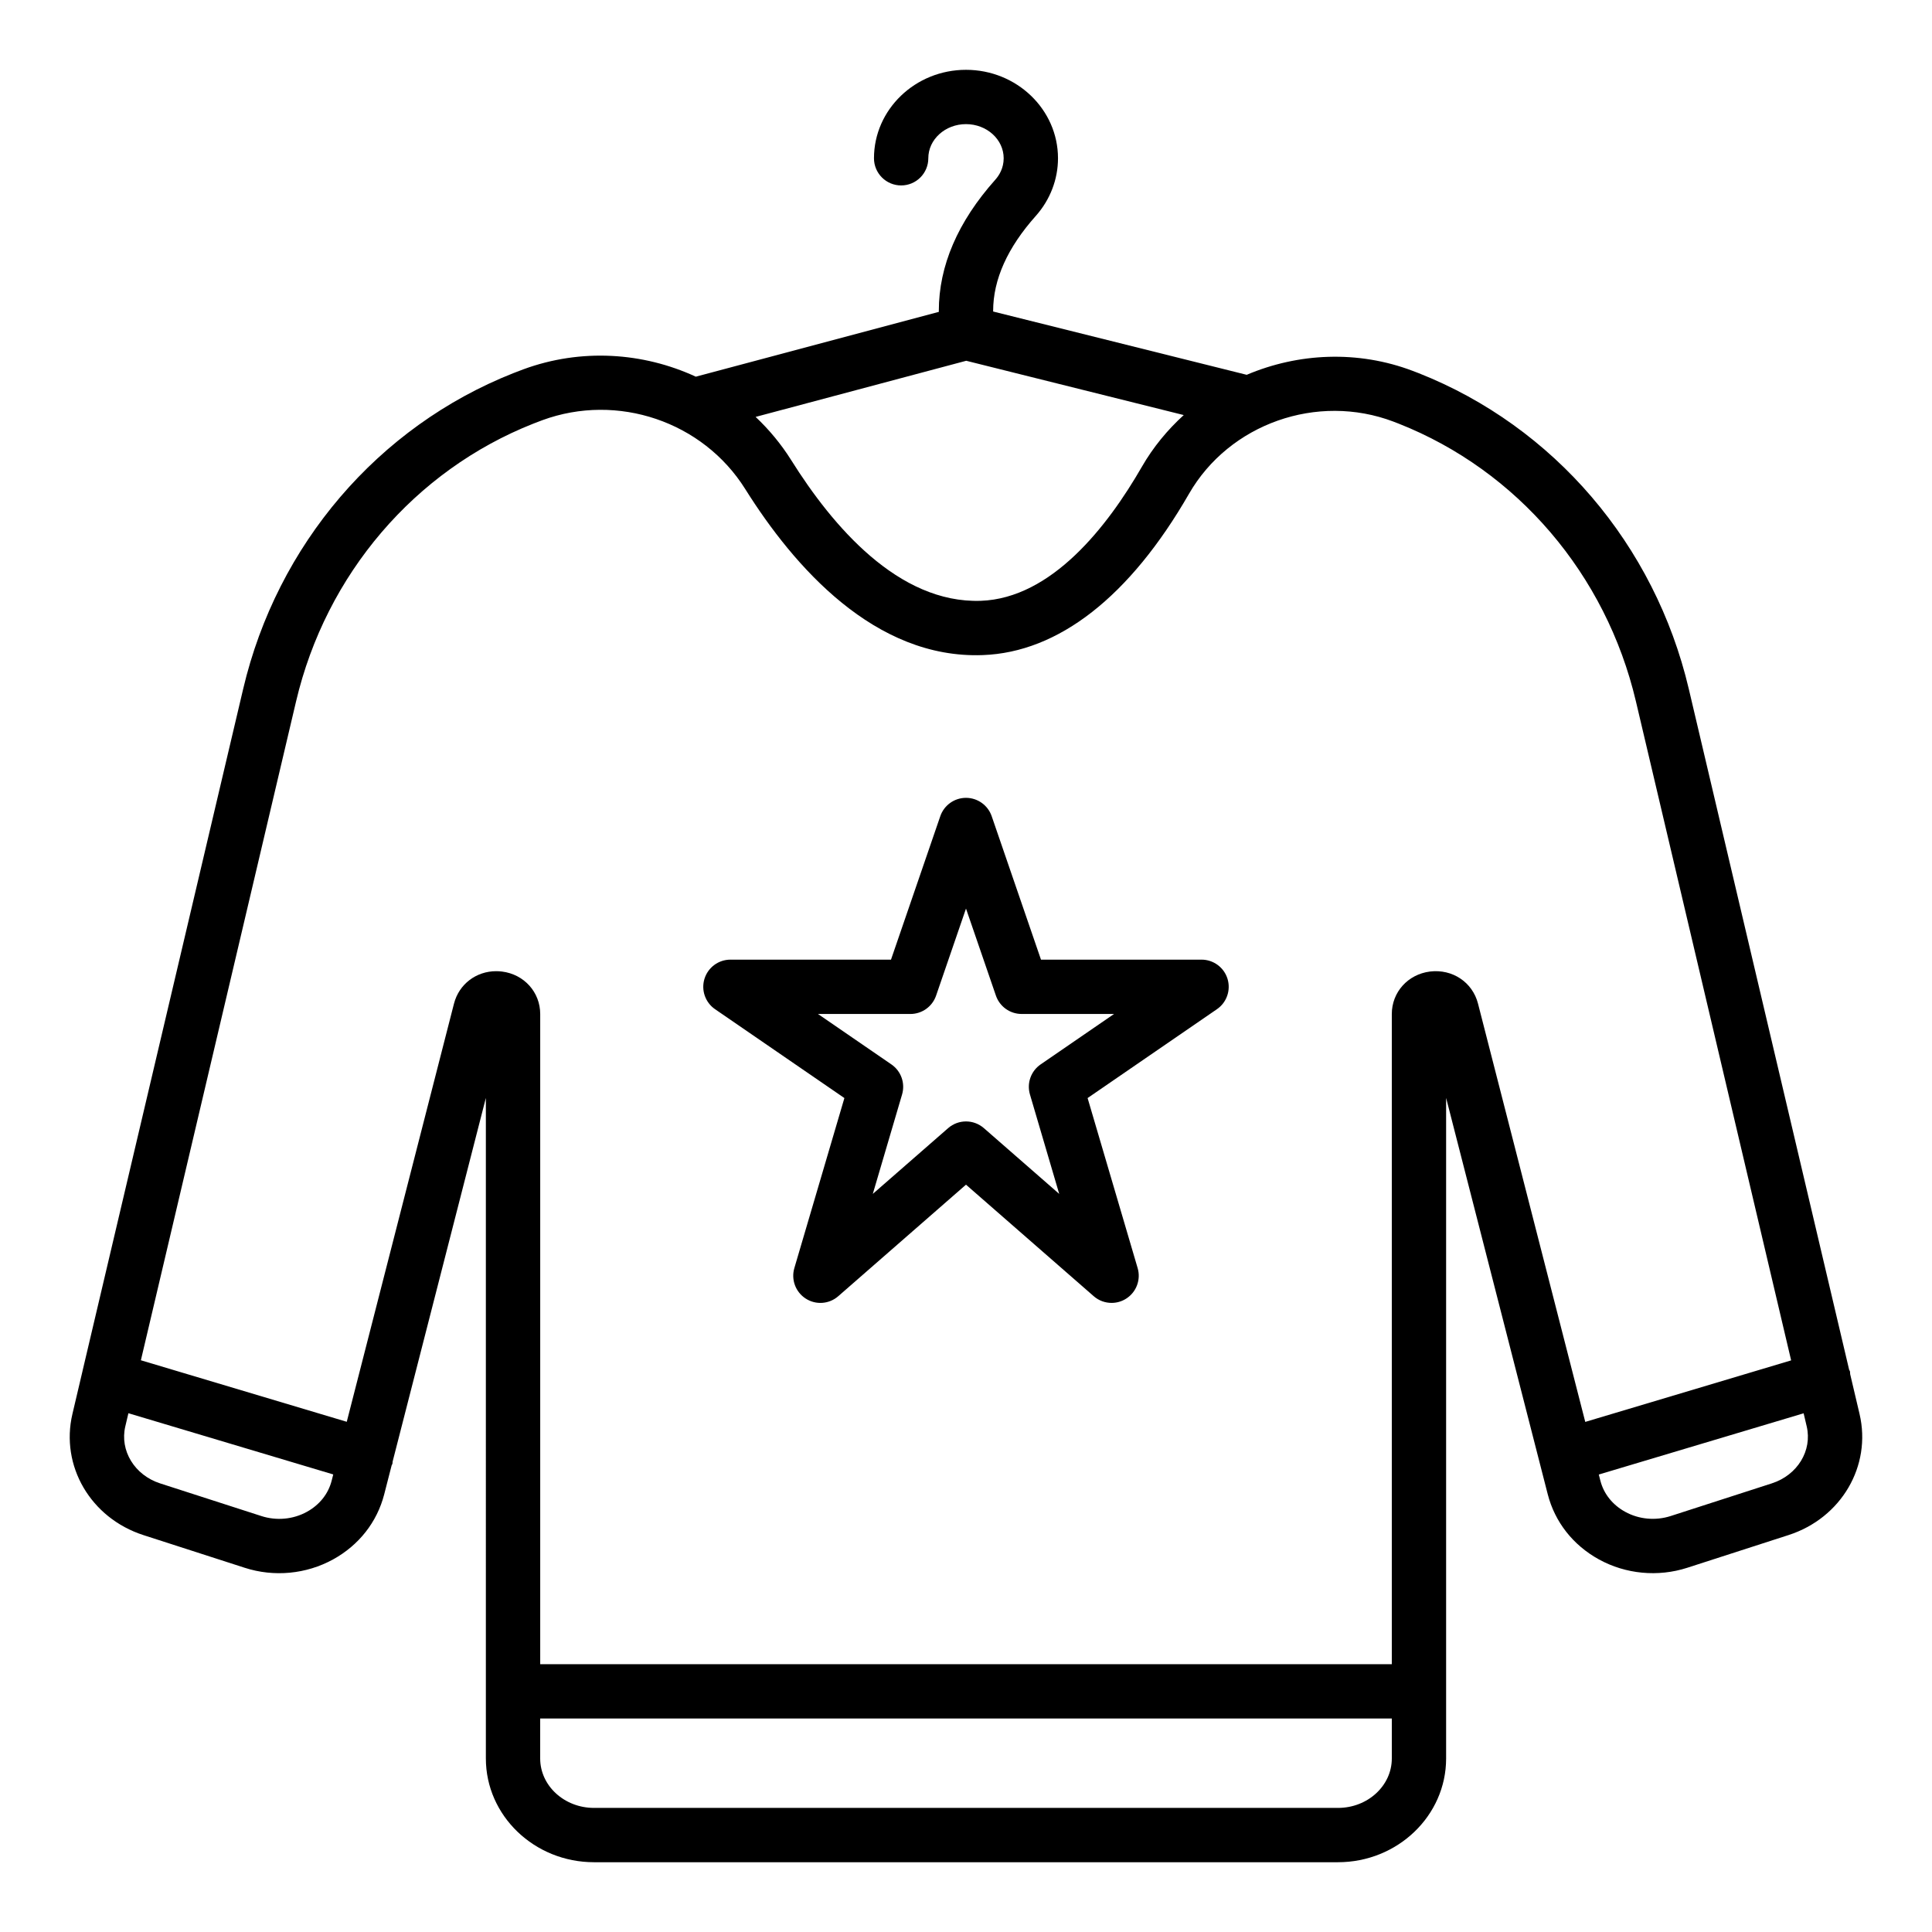 <?xml version="1.0" encoding="UTF-8"?>
<!-- Uploaded to: SVG Repo, www.svgrepo.com, Generator: SVG Repo Mixer Tools -->
<svg fill="#000000" width="800px" height="800px" version="1.1" viewBox="144 144 512 512" xmlns="http://www.w3.org/2000/svg">
 <g>
  <path d="m272.76 610.02c0 15.16 12.852 27.488 28.656 27.488h197.16c15.805 0 28.66-12.328 28.66-27.488v-175.06l26.93 105.03c1.891 7.359 6.703 13.488 13.551 17.262 7.121 3.922 15.66 4.723 23.422 2.223l26.855-8.672c13.969-4.512 22.051-18.316 18.801-32.105l-2.484-10.547c-0.047-0.262 0.008-0.516-0.07-0.777-0.043-0.141-0.152-0.238-0.199-0.375l-42.496-180.43c-9-38.227-35.754-69.504-71.539-83.66l-1.598-0.613c-14.578-5.531-30.363-4.766-44.02 1.031l-67.195-16.773v-0.152c0-8.309 3.805-16.785 11.324-25.203 3.781-4.254 5.863-9.672 5.863-15.258-0.004-12.926-10.938-23.441-24.383-23.441s-24.383 10.516-24.383 23.441c0 3.977 3.223 7.199 7.199 7.199 3.977 0 7.199-3.219 7.199-7.199-0.004-4.992 4.477-9.047 9.984-9.047s9.988 4.055 9.988 9.047c0 2.637-1.207 4.547-2.215 5.68-9.938 11.133-14.973 22.836-14.973 34.781v0.25l-64.398 17.172c-14.004-6.469-30.418-7.559-45.664-1.965l-2.719 1.039c-35.812 14.164-62.57 45.441-71.57 83.668l-42.586 180.8c0 0.004-0.004 0.008-0.004 0.012-0.004 0.008 0 0.016 0 0.023l-2.66 11.301c-3.25 13.789 4.832 27.594 18.805 32.113l26.848 8.66c7.769 2.516 16.305 1.699 23.426-2.215 6.848-3.773 11.66-9.902 13.551-17.27l1.965-7.656c0.055-0.148 0.156-0.262 0.203-0.414 0.059-0.195 0.012-0.387 0.055-0.582l24.711-96.371zm225.82 13.094h-197.16c-7.863 0-14.266-5.875-14.266-13.094v-10.594h225.69v10.594c0.004 7.219-6.398 13.094-14.262 13.094zm115-86.016-26.855 8.672c-4.012 1.285-8.406 0.879-12.051-1.133-3.336-1.836-5.664-4.758-6.555-8.23l-0.422-1.641 54.285-16.227 0.812 3.453c1.516 6.426-2.449 12.922-9.215 15.105zm-213.52-297.49 57.645 14.387c-4.301 3.918-8.086 8.477-11.09 13.691-9.117 15.844-23.926 34.863-42.699 35.535-21.848 0.73-39.305-19.84-50.227-37.266-2.688-4.285-5.879-8.113-9.445-11.473zm-168.17 296.8c-0.891 3.481-3.219 6.402-6.555 8.238-3.648 2.012-8.055 2.418-12.055 1.125l-26.848-8.66c-6.773-2.191-10.734-8.688-9.223-15.113l0.82-3.481 54.285 16.223zm32.422-126.44-28.418 110.82-54.559-16.305 41.129-174.62c7.926-33.645 31.422-61.156 62.859-73.59l2.394-0.914c19.934-7.316 42.559 0.344 53.781 18.246 12.938 20.629 34.352 45.059 62.93 44 20.082-0.719 38.984-15.492 54.664-42.734 10.695-18.582 34.004-26.793 54.203-19.133 0.02 0.016 0.043 0.02 0.062 0.027l1.324 0.508c31.434 12.434 54.93 39.945 62.852 73.59l41.137 174.65-54.559 16.305-28.426-110.86c-1.457-5.664-6.785-9.223-12.738-8.492-5.856 0.746-10.105 5.481-10.105 11.266v172.3l-225.68 0.004v-172.3c0-5.785-4.254-10.523-10.105-11.266-0.527-0.062-1.047-0.098-1.559-0.098-5.289-0.004-9.859 3.43-11.184 8.594z"/>
  <path d="m333.5 411.45 34.273 23.547-13.262 45.059c-0.902 3.07 0.332 6.367 3.027 8.09 2.688 1.734 6.203 1.469 8.613-0.641l33.848-29.555 33.848 29.555c1.348 1.18 3.035 1.777 4.734 1.777 1.344 0 2.691-0.371 3.879-1.137 2.695-1.723 3.93-5.019 3.027-8.09l-13.262-45.059 34.273-23.547c2.602-1.785 3.734-5.055 2.801-8.07-0.934-3.008-3.723-5.062-6.875-5.062h-42.551l-13.066-38.023c-1-2.902-3.734-4.856-6.809-4.856s-5.809 1.953-6.809 4.856l-13.066 38.023h-42.551c-3.152 0-5.938 2.051-6.875 5.062-0.934 3.016 0.203 6.285 2.801 8.07zm51.762 1.266c3.074 0 5.809-1.953 6.809-4.856l7.93-23.078 7.93 23.074c1 2.902 3.731 4.856 6.809 4.856h24.5l-19.461 13.367c-2.57 1.766-3.711 4.977-2.832 7.965l7.758 26.355-19.965-17.43c-1.363-1.184-3.051-1.777-4.738-1.777-1.691 0-3.379 0.59-4.734 1.777l-19.965 17.43 7.758-26.355c0.879-2.988-0.262-6.199-2.832-7.965l-19.461-13.367z"/>
 </g>
</svg>
